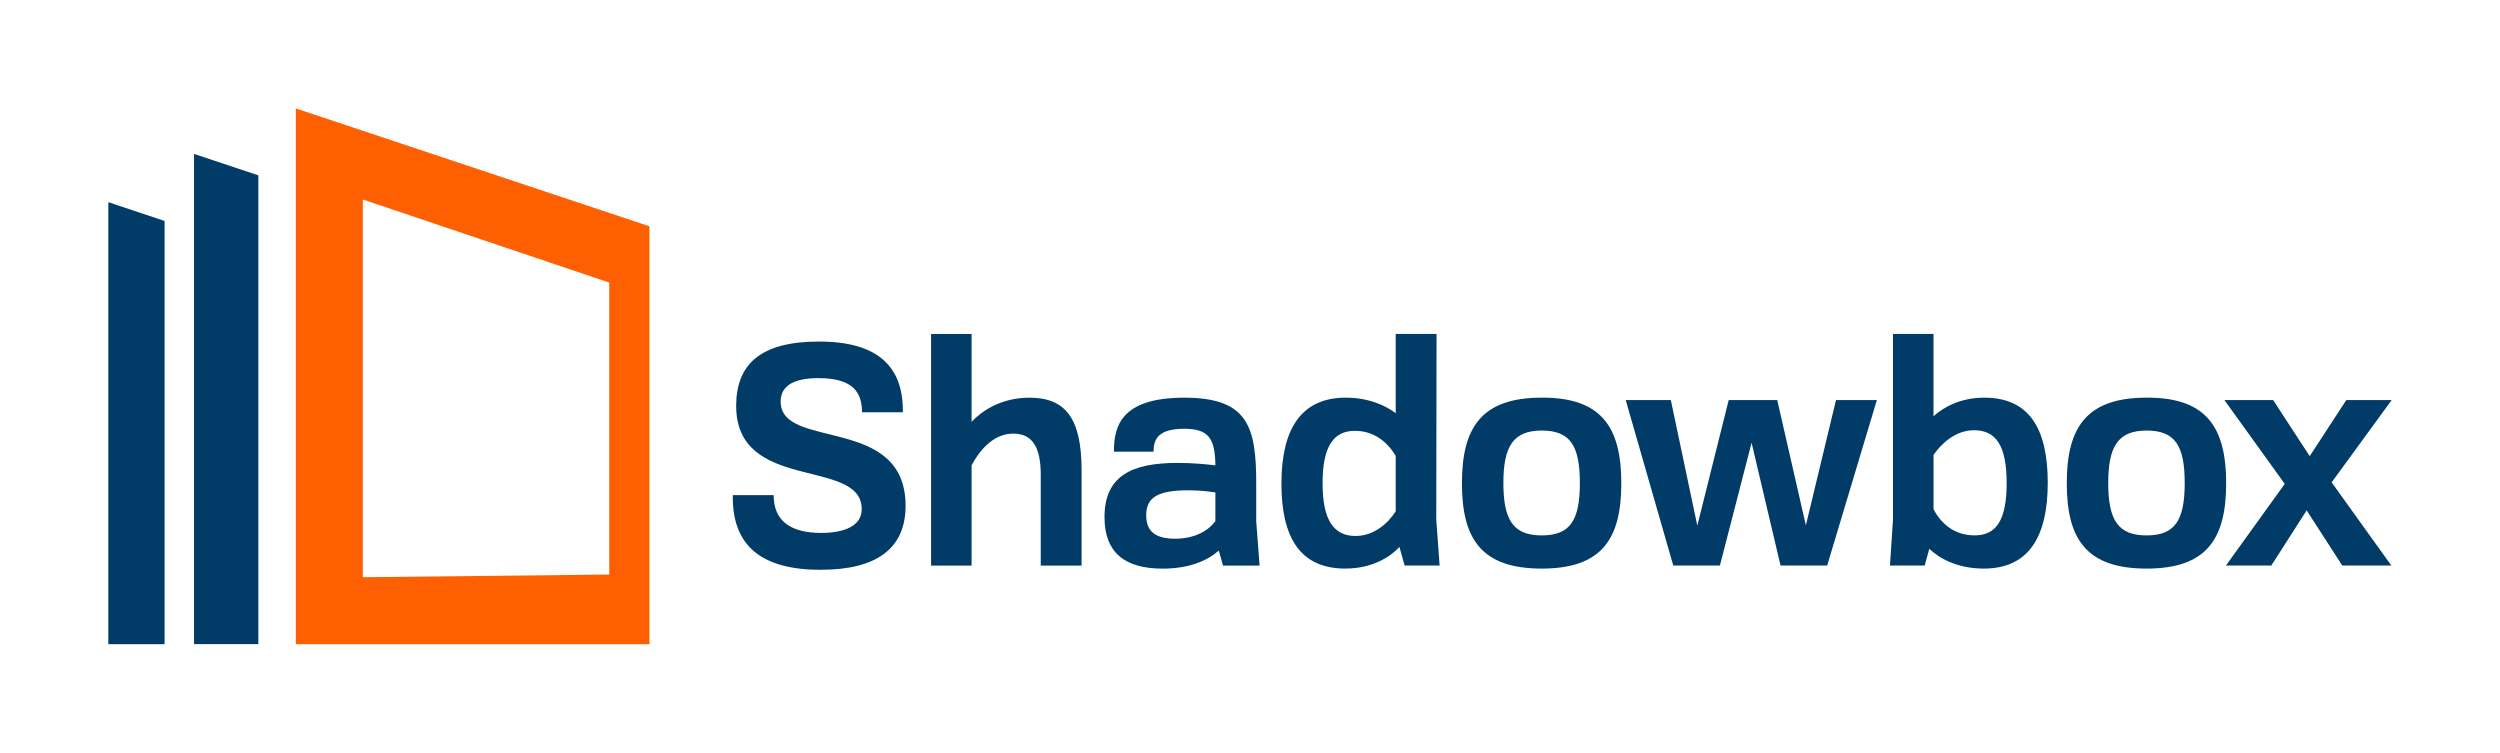 <svg xmlns="http://www.w3.org/2000/svg" id="Layer_1" data-name="Layer 1" viewBox="0 0 692.37 208.43"><defs><style> .cls-1 { fill: #fe5f00; } .cls-1, .cls-2 { stroke-width: 0px; } .cls-2 { fill: #003c67; } </style></defs><path class="cls-1" d="M81.93,30.03v148.38h97.93V62.68L81.93,30.03ZM168.73,78.26v80.86l-68.25.74V55.25l68.25,23.01Z"></path><path class="cls-2" d="M53.74,42.64v135.76h17.81V48.57l-17.81-5.94Z"></path><path class="cls-2" d="M30,55.99v122.42h15.58V61.2l-15.58-5.21Z"></path><path class="cls-2" d="M616.04,110.8h13.5l10.13,15.53,10.13-15.53h12.57l-16.63,22.79,16.54,23.04h-13.59l-9.87-15.28-9.79,15.28h-12.57l16.29-22.62-16.71-23.21Z"></path><path class="cls-2" d="M594.5,157.47c-16.63,0-22.11-8.1-22.11-23.63s5.49-23.71,22.11-23.71c16.54-.08,22.03,8.19,22.03,23.71s-5.49,23.63-22.03,23.63ZM583.87,133.76c0,10.38,2.79,14.52,10.63,14.52s10.55-4.14,10.55-14.52-2.7-14.52-10.55-14.52-10.63,4.3-10.63,14.52Z"></path><path class="cls-2" d="M549.42,157.47c-7.26,0-12.32-2.79-15.11-5.49l-1.27,4.64h-9.62l.84-12.74v-51.39h11.22v22.79c2.79-2.53,7.51-5.15,14.09-5.15,12.24,0,17.55,8.36,17.55,23.54s-5.4,23.8-17.72,23.8ZM535.49,141.01c2.03,3.97,5.74,7.26,11.39,7.26,5.99,0,8.86-4.22,8.86-14.52s-2.95-14.6-9.03-14.6c-5.06,0-9.03,3.63-11.22,6.84v15.02Z"></path><path class="cls-2" d="M492.2,110.8l7.93,34.69,8.35-34.69h11.31l-13.76,45.83h-12.91l-8.02-34.01-8.78,34.01h-12.91l-13.17-45.83h12.49l7.34,34.77,8.69-34.77h13.42Z"></path><path class="cls-2" d="M426.99,157.47c-16.63,0-22.11-8.1-22.11-23.63s5.49-23.71,22.11-23.71c16.54-.08,22.03,8.19,22.03,23.71s-5.49,23.63-22.03,23.63ZM416.36,133.76c0,10.38,2.79,14.52,10.63,14.52s10.55-4.14,10.55-14.52-2.7-14.52-10.55-14.52-10.63,4.3-10.63,14.52Z"></path><path class="cls-2" d="M372.61,157.47c-12.49,0-17.72-8.52-17.72-23.54s5.4-23.8,17.81-23.8c6.16,0,10.8,2.03,13.84,4.3v-21.94h11.31l-.08,51.39.93,12.74h-9.7l-1.43-5.15c-2.7,2.95-7.76,5.99-14.94,5.99ZM366.29,133.93c0,9.87,2.95,14.51,9.11,14.51,5.15,0,9.03-3.54,11.14-6.84v-15.36c-2.19-3.63-5.82-6.92-11.31-6.92-5.99,0-8.95,4.39-8.95,14.6Z"></path><path class="cls-2" d="M338.72,156.63l-1.18-4.13c-3.21,2.78-8.19,4.98-15.53,4.98-10.46,0-16.12-4.39-16.12-14.26,0-11.56,7.76-15.02,20.25-15.02,3.97,0,7.68.34,10.46.68-.08-7.76-2.11-10.13-8.69-10.13-7.09,0-8.44,2.87-8.44,6.33h-10.97c0-6.84,1.77-14.94,19.49-14.94s19.92,8.1,19.92,23.88v10.38l.93,12.24h-10.13ZM317.45,142.62c-.08,4.05,2.03,6.58,7.93,6.58s9.54-2.53,11.22-4.89v-7.93c-2.11-.34-4.73-.59-7.59-.59-8.27,0-11.56,1.94-11.56,6.84Z"></path><path class="cls-2" d="M288.24,131.65c0-8.19-2.53-11.56-7.68-11.56-5.65,0-9.54,5.06-11.48,8.78v27.77h-11.22v-64.14h11.22v24.31c2.79-2.95,8.1-6.67,16.03-6.67,9.87,0,14.43,5.57,14.43,20.08v26.42h-11.31v-24.98Z"></path><path class="cls-2" d="M227.34,157.81c-16.29,0-24.64-6.5-24.39-20.68h11.31c0,7.09,4.64,10.46,13.17,10.46,6.41,0,11.22-1.94,11.22-6.58,0-14.43-34.94-4.39-34.77-28.78.08-11.22,6.58-17.64,22.95-17.64s23.38,7,23.21,19.58h-11.31c0-5.32-2.28-9.45-12.07-9.45-7.6,0-10.46,2.62-10.46,6.5,0,13.59,34.6,3.54,34.6,28.86,0,11.81-8.02,17.72-23.46,17.72Z"></path></svg>